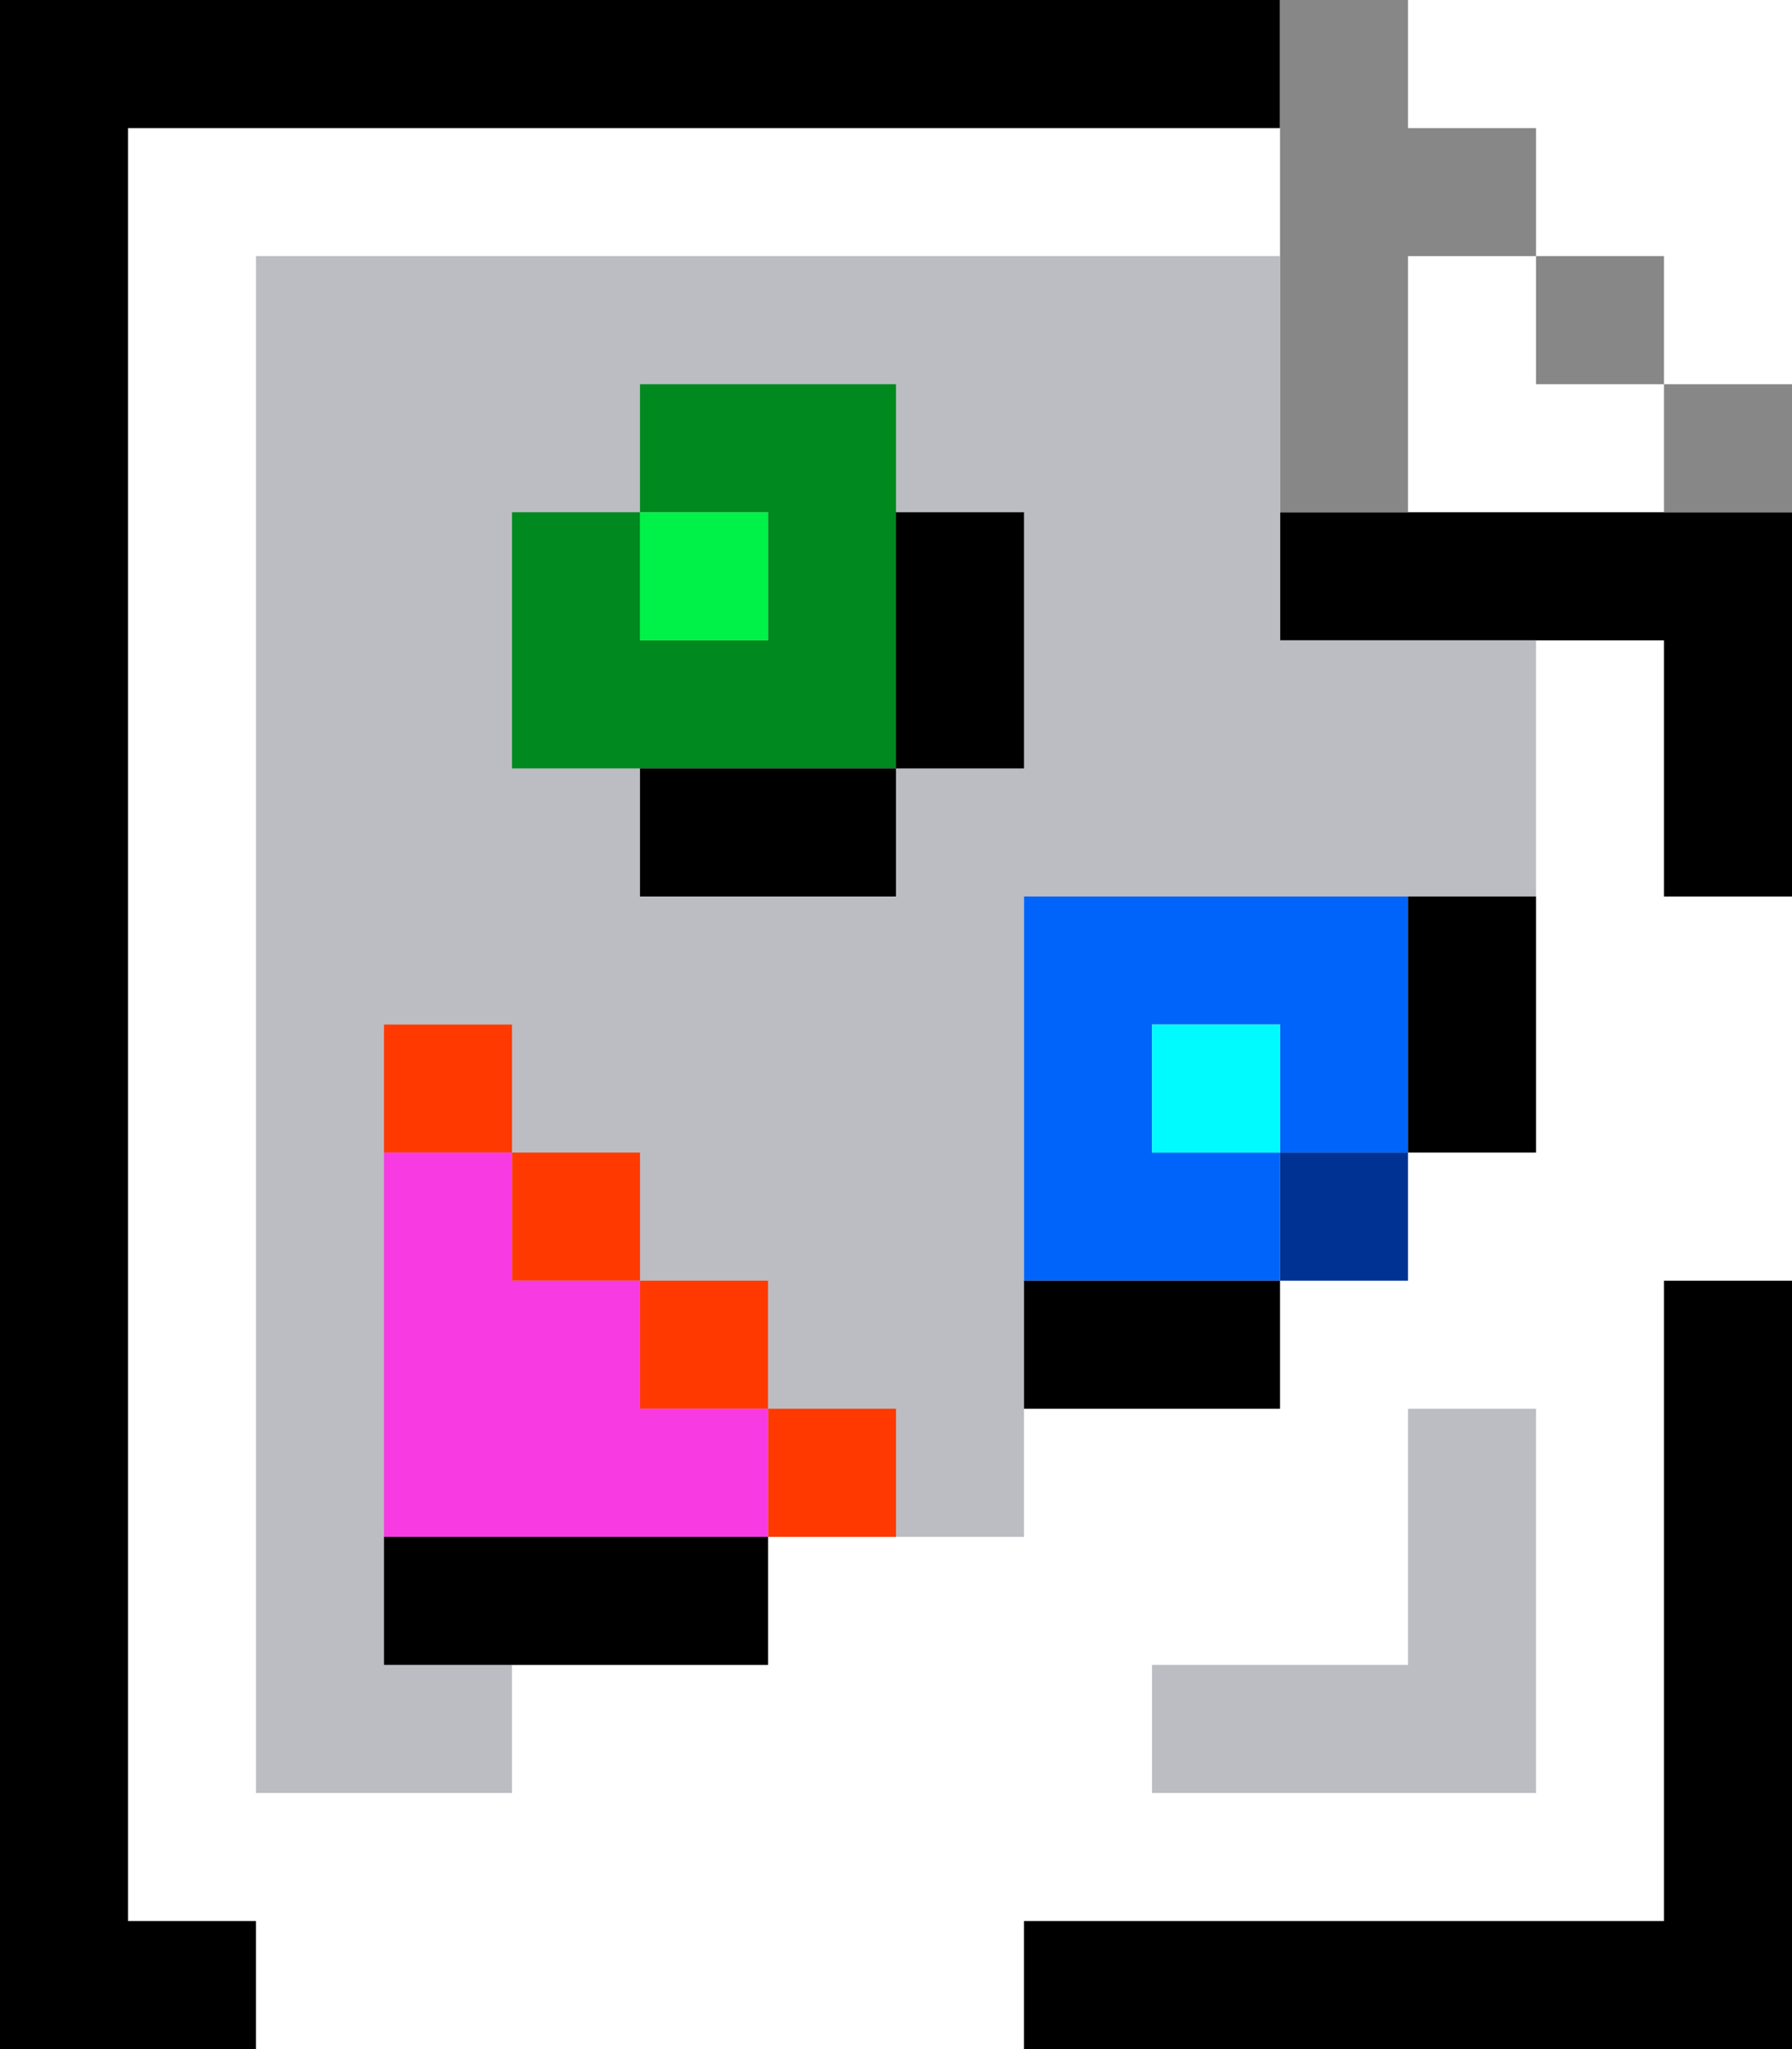 <svg xmlns="http://www.w3.org/2000/svg" viewBox="0 0 14 16"><path d="M0 0h10v1H1v14h1v1H0ZM10 4h4v3h-1V5h-3ZM14 16v-6h-1v5H8v1Z"/><path fill="#bcbcc3" d="M12 14v-3h-1v2H9v1Z"/><path fill="#878787" d="M10 0h1v1h1v1h1v1h1v1h-1V3h-1V2h-1v2h-1Z"/><path fill="#bcbcc3" d="M2 2h8v3h2v2H8v5H6v1H4v1H2Z"/><path fill="#00891e" d="M5 3h2v3H4V4h1v1h1V4H5Z"/><path fill="#00f248" d="M5 4h1v1H5Z"/><path d="M7 4h1v2H7v1H5V6h2Z"/><path fill="#0064fb" d="M8 7h3v2h-1V8H9v1h1v1H8Z"/><path fill="#00fbfe" d="M9 8h1v1H9Z"/><path fill="#003293" d="M10 9h1v1h-1Z"/><path d="M11 7h1v2h-1ZM8 10h2v1H8Z"/><path fill="#ff3900" d="M3 8h1v1h1v1h1v1h1v1H6v-1H5v-1H4V9H3Z"/><path fill="#f73ae1" d="M3 9h1v1h1v1h1v1H3Z"/><path d="M3 12h3v1H3Z"/></svg>
